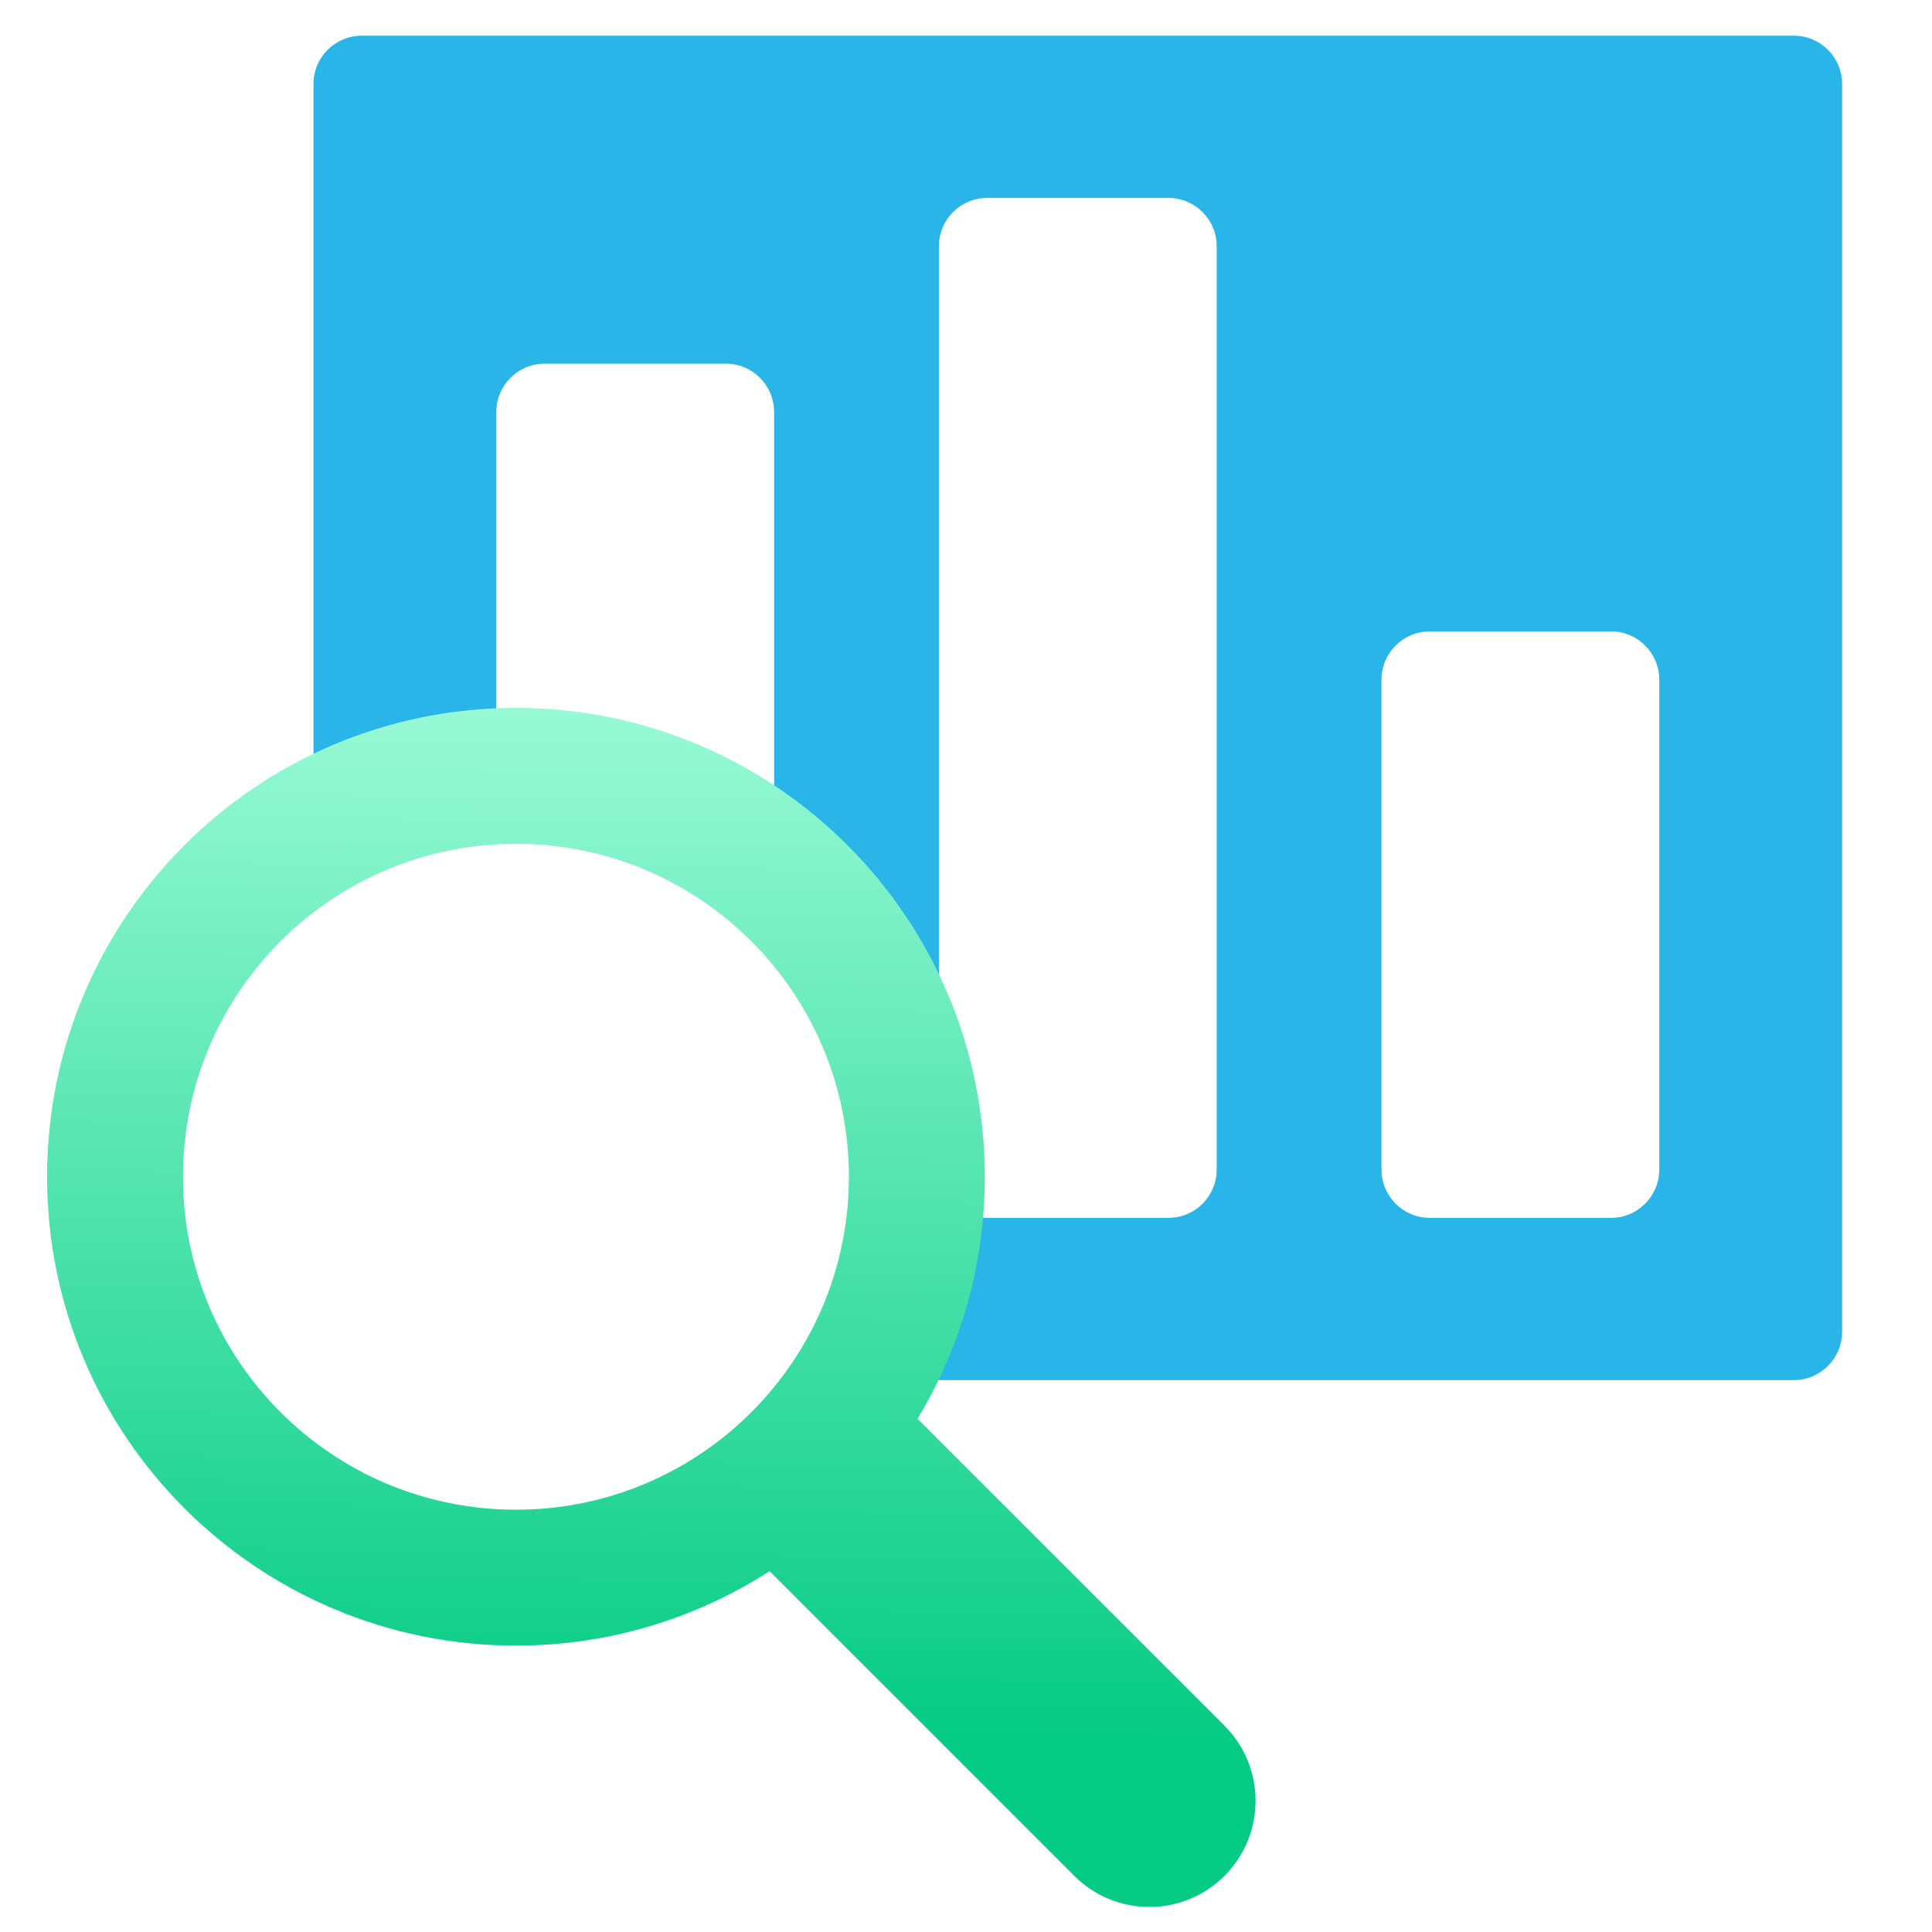 <?xml version="1.0" encoding="UTF-8"?> <svg xmlns="http://www.w3.org/2000/svg" width="80" height="80" viewBox="0 0 80 80" fill="none"> <path fill-rule="evenodd" clip-rule="evenodd" d="M12.98 3.478C12.98 2.373 13.876 1.478 14.98 1.478H74.278C75.383 1.478 76.278 2.373 76.278 3.478V55.147C76.278 56.252 75.383 57.147 74.278 57.147H34.369C36.14 54.62 37.18 51.542 37.18 48.222C37.18 43.642 35.202 39.524 32.054 36.675V17.059C32.054 15.954 31.159 15.059 30.054 15.059H22.551C21.447 15.059 20.551 15.954 20.551 17.059V32.691C17.762 32.879 15.175 33.801 12.98 35.266V3.478ZM57.205 28.145C57.205 27.04 58.1 26.145 59.205 26.145H66.707C67.812 26.145 68.707 27.04 68.707 28.145V48.429C68.707 49.533 67.812 50.429 66.707 50.429H59.205C58.1 50.429 57.205 49.533 57.205 48.429V28.145ZM40.878 8.196C39.773 8.196 38.878 9.091 38.878 10.196V48.429C38.878 49.534 39.773 50.429 40.878 50.429H48.381C49.485 50.429 50.381 49.534 50.381 48.429V10.196C50.381 9.091 49.485 8.196 48.381 8.196H40.878Z" fill="#29B5E8"></path> <path fill-rule="evenodd" clip-rule="evenodd" d="M40.779 48.727C40.779 52.394 39.762 55.824 37.994 58.75L50.703 71.458C52.419 73.175 52.419 75.959 50.703 77.676C48.986 79.392 46.202 79.392 44.485 77.676L31.867 65.058C28.839 67.009 25.234 68.141 21.364 68.141C10.642 68.141 1.95 59.449 1.95 48.727C1.95 38.005 10.642 29.312 21.364 29.312C32.087 29.312 40.779 38.005 40.779 48.727ZM21.364 62.514C13.75 62.514 7.577 56.341 7.577 48.727C7.577 41.112 13.75 34.94 21.364 34.94C28.979 34.94 35.151 41.112 35.151 48.727C35.151 56.341 28.979 62.514 21.364 62.514Z" fill="url(#paint0_linear_101_27)"></path> <defs> <linearGradient id="paint0_linear_101_27" x1="36.969" y1="72.119" x2="37.48" y2="29.319" gradientUnits="userSpaceOnUse"> <stop stop-color="#04CB83"></stop> <stop offset="1" stop-color="#98FAD6"></stop> </linearGradient> </defs> </svg> 
